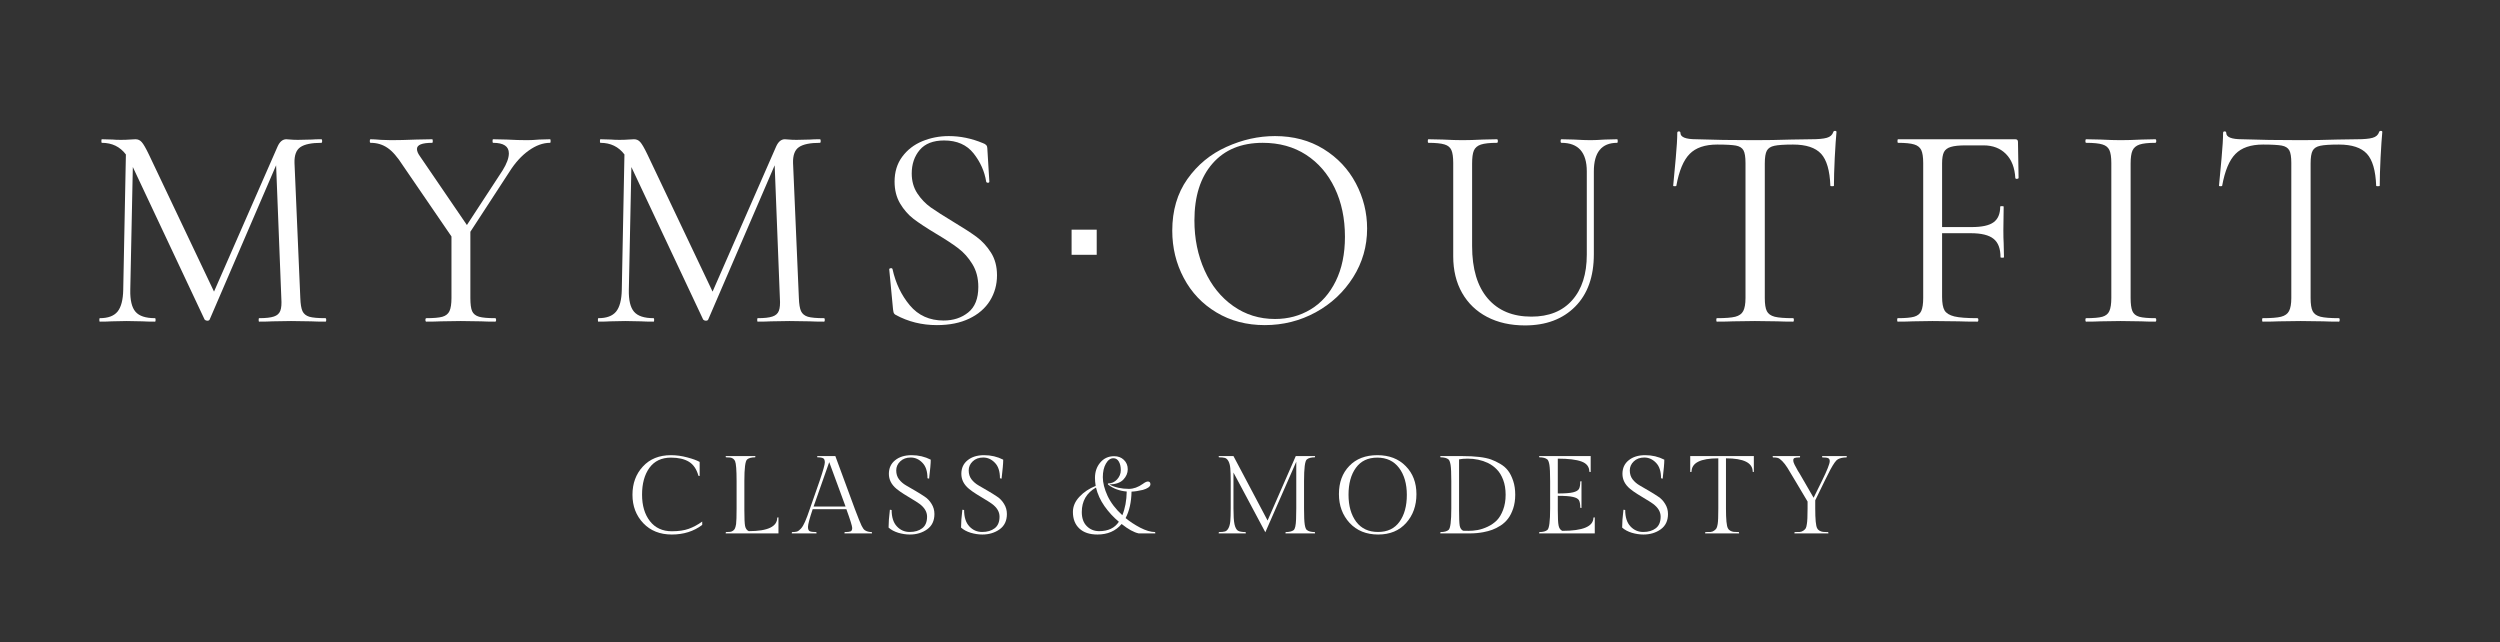 <svg xmlns="http://www.w3.org/2000/svg" xmlns:xlink="http://www.w3.org/1999/xlink" width="510" zoomAndPan="magnify" viewBox="0 0 382.5 98.25" height="131" preserveAspectRatio="xMidYMid meet" version="1.0"><rect x="0" y="0" width="382.5" height="98.25" fill="#333333" stroke="none"/><defs><g></g><clipPath id="5c536471b8"><path d="M 163.953 35.137 L 167.797 35.137 L 167.797 38.984 L 163.953 38.984 Z M 163.953 35.137" clip-rule="nonzero"></path></clipPath></defs><g clip-path="url(#5c536471b8)"><path fill="#ffffff" d="M 163.953 35.137 L 167.797 35.137 L 167.797 38.984 L 163.953 38.984 Z M 163.953 35.137" fill-opacity="1" fill-rule="nonzero"></path></g><g fill="#ffffff" fill-opacity="1"><g transform="translate(13.542, 49.211)"><g><path d="M 36.25 -0.531 C 36.332 -0.531 36.375 -0.441 36.375 -0.266 C 36.375 -0.086 36.332 0 36.25 0 C 35.32 0 34.594 -0.016 34.062 -0.047 L 30.984 -0.094 L 28.125 -0.047 C 27.645 -0.016 26.973 0 26.109 0 C 26.055 0 26.031 -0.086 26.031 -0.266 C 26.031 -0.441 26.055 -0.531 26.109 -0.531 C 27.117 -0.531 27.867 -0.613 28.359 -0.781 C 28.859 -0.945 29.188 -1.238 29.344 -1.656 C 29.508 -2.07 29.562 -2.723 29.5 -3.609 L 28.703 -23.922 L 18.531 -0.312 C 18.469 -0.195 18.348 -0.141 18.172 -0.141 C 18.023 -0.141 17.891 -0.195 17.766 -0.312 L 6.781 -23.656 L 6.391 -4.859 C 6.359 -3.285 6.625 -2.172 7.188 -1.516 C 7.75 -0.859 8.742 -0.531 10.172 -0.531 C 10.234 -0.531 10.266 -0.441 10.266 -0.266 C 10.266 -0.086 10.234 0 10.172 0 C 9.336 0 8.703 -0.016 8.266 -0.047 L 5.844 -0.094 L 3.531 -0.047 C 3.113 -0.016 2.516 0 1.734 0 C 1.68 0 1.656 -0.086 1.656 -0.266 C 1.656 -0.441 1.68 -0.531 1.734 -0.531 C 2.984 -0.531 3.883 -0.863 4.438 -1.531 C 4.988 -2.207 5.281 -3.316 5.312 -4.859 L 5.719 -25.578 C 4.82 -26.766 3.598 -27.359 2.047 -27.359 C 1.992 -27.359 1.969 -27.445 1.969 -27.625 C 1.969 -27.812 1.992 -27.906 2.047 -27.906 L 3.703 -27.859 C 4.004 -27.828 4.422 -27.812 4.953 -27.812 C 5.492 -27.812 5.945 -27.828 6.312 -27.859 C 6.688 -27.891 6.977 -27.906 7.188 -27.906 C 7.57 -27.906 7.891 -27.758 8.141 -27.469 C 8.398 -27.188 8.766 -26.555 9.234 -25.578 L 19.203 -4.594 L 28.922 -26.781 C 29.254 -27.531 29.703 -27.906 30.266 -27.906 C 30.41 -27.906 30.625 -27.891 30.906 -27.859 C 31.195 -27.828 31.578 -27.812 32.047 -27.812 L 34.156 -27.859 C 34.477 -27.891 34.969 -27.906 35.625 -27.906 C 35.707 -27.906 35.75 -27.812 35.75 -27.625 C 35.75 -27.445 35.707 -27.359 35.625 -27.359 C 34.133 -27.359 33.066 -27.141 32.422 -26.703 C 31.785 -26.273 31.484 -25.469 31.516 -24.281 L 32.406 -3.609 C 32.438 -2.691 32.547 -2.023 32.734 -1.609 C 32.93 -1.191 33.281 -0.906 33.781 -0.75 C 34.289 -0.602 35.113 -0.531 36.25 -0.531 Z M 36.25 -0.531"></path></g></g></g><g fill="#ffffff" fill-opacity="1"><g transform="translate(56.747, 49.211)"><g><path d="M 27.406 -27.906 C 27.469 -27.906 27.5 -27.812 27.5 -27.625 C 27.5 -27.445 27.469 -27.359 27.406 -27.359 C 26.332 -27.359 25.242 -26.961 24.141 -26.172 C 23.047 -25.391 22.066 -24.312 21.203 -22.938 L 15.219 -13.75 L 15.219 -3.609 C 15.219 -2.691 15.305 -2.023 15.484 -1.609 C 15.672 -1.191 16.023 -0.906 16.547 -0.75 C 17.066 -0.602 17.891 -0.531 19.016 -0.531 C 19.109 -0.531 19.156 -0.441 19.156 -0.266 C 19.156 -0.086 19.109 0 19.016 0 C 18.098 0 17.383 -0.016 16.875 -0.047 L 13.75 -0.094 L 10.672 -0.047 C 10.129 -0.016 9.398 0 8.484 0 C 8.391 0 8.344 -0.086 8.344 -0.266 C 8.344 -0.441 8.391 -0.531 8.484 -0.531 C 9.609 -0.531 10.43 -0.602 10.953 -0.75 C 11.473 -0.906 11.832 -1.195 12.031 -1.625 C 12.227 -2.062 12.328 -2.723 12.328 -3.609 L 12.328 -13.031 L 4.906 -23.875 C 4.07 -25.188 3.281 -26.094 2.531 -26.594 C 1.789 -27.102 0.93 -27.359 -0.047 -27.359 C -0.129 -27.359 -0.172 -27.445 -0.172 -27.625 C -0.172 -27.812 -0.129 -27.906 -0.047 -27.906 C 0.305 -27.906 0.844 -27.875 1.562 -27.812 L 3.125 -27.766 C 4.133 -27.766 5.414 -27.797 6.969 -27.859 L 9.375 -27.906 C 9.438 -27.906 9.469 -27.812 9.469 -27.625 C 9.469 -27.445 9.438 -27.359 9.375 -27.359 C 7.82 -27.359 7.047 -27.047 7.047 -26.422 C 7.047 -26.098 7.195 -25.727 7.5 -25.312 L 14.688 -14.781 L 20.141 -23.125 C 20.785 -24.164 21.109 -25.039 21.109 -25.75 C 21.109 -26.82 20.305 -27.359 18.703 -27.359 C 18.641 -27.359 18.609 -27.445 18.609 -27.625 C 18.609 -27.812 18.641 -27.906 18.703 -27.906 L 20.797 -27.859 C 21.93 -27.797 22.973 -27.766 23.922 -27.766 C 24.43 -27.766 25.039 -27.797 25.75 -27.859 Z M 27.406 -27.906"></path></g></g></g><g fill="#ffffff" fill-opacity="1"><g transform="translate(89.821, 49.211)"><g><path d="M 36.25 -0.531 C 36.332 -0.531 36.375 -0.441 36.375 -0.266 C 36.375 -0.086 36.332 0 36.25 0 C 35.32 0 34.594 -0.016 34.062 -0.047 L 30.984 -0.094 L 28.125 -0.047 C 27.645 -0.016 26.973 0 26.109 0 C 26.055 0 26.031 -0.086 26.031 -0.266 C 26.031 -0.441 26.055 -0.531 26.109 -0.531 C 27.117 -0.531 27.867 -0.613 28.359 -0.781 C 28.859 -0.945 29.188 -1.238 29.344 -1.656 C 29.508 -2.07 29.562 -2.723 29.5 -3.609 L 28.703 -23.922 L 18.531 -0.312 C 18.469 -0.195 18.348 -0.141 18.172 -0.141 C 18.023 -0.141 17.891 -0.195 17.766 -0.312 L 6.781 -23.656 L 6.391 -4.859 C 6.359 -3.285 6.625 -2.172 7.188 -1.516 C 7.75 -0.859 8.742 -0.531 10.172 -0.531 C 10.234 -0.531 10.266 -0.441 10.266 -0.266 C 10.266 -0.086 10.234 0 10.172 0 C 9.336 0 8.703 -0.016 8.266 -0.047 L 5.844 -0.094 L 3.531 -0.047 C 3.113 -0.016 2.516 0 1.734 0 C 1.68 0 1.656 -0.086 1.656 -0.266 C 1.656 -0.441 1.68 -0.531 1.734 -0.531 C 2.984 -0.531 3.883 -0.863 4.438 -1.531 C 4.988 -2.207 5.281 -3.316 5.312 -4.859 L 5.719 -25.578 C 4.82 -26.766 3.598 -27.359 2.047 -27.359 C 1.992 -27.359 1.969 -27.445 1.969 -27.625 C 1.969 -27.812 1.992 -27.906 2.047 -27.906 L 3.703 -27.859 C 4.004 -27.828 4.422 -27.812 4.953 -27.812 C 5.492 -27.812 5.945 -27.828 6.312 -27.859 C 6.688 -27.891 6.977 -27.906 7.188 -27.906 C 7.57 -27.906 7.891 -27.758 8.141 -27.469 C 8.398 -27.188 8.766 -26.555 9.234 -25.578 L 19.203 -4.594 L 28.922 -26.781 C 29.254 -27.531 29.703 -27.906 30.266 -27.906 C 30.41 -27.906 30.625 -27.891 30.906 -27.859 C 31.195 -27.828 31.578 -27.812 32.047 -27.812 L 34.156 -27.859 C 34.477 -27.891 34.969 -27.906 35.625 -27.906 C 35.707 -27.906 35.75 -27.812 35.75 -27.625 C 35.75 -27.445 35.707 -27.359 35.625 -27.359 C 34.133 -27.359 33.066 -27.141 32.422 -26.703 C 31.785 -26.273 31.484 -25.469 31.516 -24.281 L 32.406 -3.609 C 32.438 -2.691 32.547 -2.023 32.734 -1.609 C 32.93 -1.191 33.281 -0.906 33.781 -0.75 C 34.289 -0.602 35.113 -0.531 36.25 -0.531 Z M 36.25 -0.531"></path></g></g></g><g fill="#ffffff" fill-opacity="1"><g transform="translate(133.026, 49.211)"><g><path d="M 6.469 -22.672 C 6.469 -21.516 6.75 -20.504 7.312 -19.641 C 7.883 -18.773 8.578 -18.051 9.391 -17.469 C 10.211 -16.895 11.336 -16.176 12.766 -15.312 C 14.348 -14.363 15.562 -13.578 16.406 -12.953 C 17.25 -12.328 17.977 -11.531 18.594 -10.562 C 19.207 -9.594 19.516 -8.438 19.516 -7.094 C 19.516 -5.664 19.156 -4.367 18.438 -3.203 C 17.719 -2.047 16.664 -1.133 15.281 -0.469 C 13.906 0.195 12.25 0.531 10.312 0.531 C 8.02 0.531 5.922 0.008 4.016 -1.031 C 3.867 -1.113 3.77 -1.211 3.719 -1.328 C 3.676 -1.453 3.641 -1.633 3.609 -1.875 L 3.031 -7.953 C 3 -8.066 3.066 -8.141 3.234 -8.172 C 3.398 -8.203 3.5 -8.156 3.531 -8.031 C 4 -5.895 4.879 -4.051 6.172 -2.5 C 7.473 -0.945 9.195 -0.172 11.344 -0.172 C 12.832 -0.172 14.086 -0.582 15.109 -1.406 C 16.141 -2.227 16.656 -3.531 16.656 -5.312 C 16.656 -6.656 16.352 -7.816 15.75 -8.797 C 15.156 -9.773 14.438 -10.582 13.594 -11.219 C 12.75 -11.863 11.598 -12.617 10.141 -13.484 C 8.703 -14.348 7.57 -15.094 6.75 -15.719 C 5.938 -16.344 5.25 -17.129 4.688 -18.078 C 4.125 -19.035 3.844 -20.148 3.844 -21.422 C 3.844 -22.91 4.234 -24.18 5.016 -25.234 C 5.805 -26.297 6.832 -27.086 8.094 -27.609 C 9.363 -28.129 10.711 -28.391 12.141 -28.391 C 13.898 -28.391 15.641 -28.031 17.359 -27.312 C 17.805 -27.164 18.031 -26.914 18.031 -26.562 L 18.344 -21.422 C 18.344 -21.305 18.27 -21.25 18.125 -21.25 C 17.977 -21.25 17.891 -21.305 17.859 -21.422 C 17.617 -22.973 16.977 -24.41 15.938 -25.734 C 14.895 -27.055 13.391 -27.719 11.422 -27.719 C 9.754 -27.719 8.508 -27.234 7.688 -26.266 C 6.875 -25.297 6.469 -24.098 6.469 -22.672 Z M 6.469 -22.672"></path></g></g></g><g fill="#ffffff" fill-opacity="1"><g transform="translate(160.832, 49.211)"><g></g></g></g><g fill="#ffffff" fill-opacity="1"><g transform="translate(177.168, 49.211)"><g><path d="M 16.344 0.531 C 13.57 0.531 11.109 -0.113 8.953 -1.406 C 6.797 -2.695 5.129 -4.453 3.953 -6.672 C 2.773 -8.891 2.188 -11.305 2.188 -13.922 C 2.188 -16.992 2.957 -19.625 4.5 -21.812 C 6.051 -24 8.039 -25.641 10.469 -26.734 C 12.895 -27.836 15.375 -28.391 17.906 -28.391 C 20.727 -28.391 23.207 -27.727 25.344 -26.406 C 27.488 -25.082 29.133 -23.332 30.281 -21.156 C 31.426 -18.988 32 -16.68 32 -14.234 C 32 -11.523 31.285 -9.039 29.859 -6.781 C 28.43 -4.52 26.52 -2.734 24.125 -1.422 C 21.727 -0.117 19.133 0.531 16.344 0.531 Z M 17.906 -0.406 C 19.926 -0.406 21.742 -0.895 23.359 -1.875 C 24.984 -2.852 26.266 -4.297 27.203 -6.203 C 28.141 -8.109 28.609 -10.367 28.609 -12.984 C 28.609 -15.785 28.086 -18.27 27.047 -20.438 C 26.004 -22.613 24.539 -24.312 22.656 -25.531 C 20.77 -26.75 18.562 -27.359 16.031 -27.359 C 12.75 -27.359 10.188 -26.301 8.344 -24.188 C 6.5 -22.082 5.578 -19.18 5.578 -15.484 C 5.578 -12.691 6.098 -10.141 7.141 -7.828 C 8.18 -5.523 9.641 -3.711 11.516 -2.391 C 13.391 -1.066 15.52 -0.406 17.906 -0.406 Z M 17.906 -0.406"></path></g></g></g><g fill="#ffffff" fill-opacity="1"><g transform="translate(217.249, 49.211)"><g><path d="M 25.531 -22.984 C 25.531 -25.898 24.238 -27.359 21.656 -27.359 C 21.562 -27.359 21.516 -27.445 21.516 -27.625 C 21.516 -27.812 21.562 -27.906 21.656 -27.906 L 23.562 -27.859 C 24.633 -27.797 25.484 -27.766 26.109 -27.766 C 26.617 -27.766 27.348 -27.797 28.297 -27.859 L 30.172 -27.906 C 30.234 -27.906 30.266 -27.812 30.266 -27.625 C 30.266 -27.445 30.234 -27.359 30.172 -27.359 C 27.797 -27.359 26.609 -25.898 26.609 -22.984 L 26.609 -10.312 C 26.609 -6.883 25.656 -4.211 23.75 -2.297 C 21.844 -0.379 19.285 0.578 16.078 0.578 C 13.867 0.578 11.938 0.145 10.281 -0.719 C 8.633 -1.582 7.359 -2.805 6.453 -4.391 C 5.547 -5.984 5.094 -7.852 5.094 -10 L 5.094 -24.281 C 5.094 -25.176 5 -25.832 4.812 -26.25 C 4.633 -26.664 4.285 -26.953 3.766 -27.109 C 3.242 -27.273 2.422 -27.359 1.297 -27.359 C 1.234 -27.359 1.203 -27.445 1.203 -27.625 C 1.203 -27.812 1.234 -27.906 1.297 -27.906 L 3.484 -27.859 C 4.734 -27.797 5.742 -27.766 6.516 -27.766 C 7.348 -27.766 8.391 -27.797 9.641 -27.859 L 11.781 -27.906 C 11.875 -27.906 11.922 -27.812 11.922 -27.625 C 11.922 -27.445 11.875 -27.359 11.781 -27.359 C 10.688 -27.359 9.867 -27.27 9.328 -27.094 C 8.797 -26.914 8.438 -26.609 8.25 -26.172 C 8.07 -25.742 7.984 -25.082 7.984 -24.188 L 7.984 -11.562 C 7.984 -8.082 8.781 -5.41 10.375 -3.547 C 11.969 -1.691 14.191 -0.766 17.047 -0.766 C 19.734 -0.766 21.816 -1.602 23.297 -3.281 C 24.785 -4.957 25.531 -7.285 25.531 -10.266 Z M 25.531 -22.984"></path></g></g></g><g fill="#ffffff" fill-opacity="1"><g transform="translate(254.295, 49.211)"><g><path d="M 8.438 -27.094 C 6.562 -27.094 5.156 -26.613 4.219 -25.656 C 3.281 -24.707 2.602 -23.086 2.188 -20.797 C 2.188 -20.742 2.102 -20.719 1.938 -20.719 C 1.781 -20.719 1.703 -20.742 1.703 -20.797 C 1.816 -21.867 1.945 -23.27 2.094 -25 C 2.25 -26.727 2.328 -28.02 2.328 -28.875 C 2.328 -29.031 2.406 -29.109 2.562 -29.109 C 2.727 -29.109 2.812 -29.031 2.812 -28.875 C 2.812 -28.227 3.613 -27.906 5.219 -27.906 C 7.75 -27.812 10.742 -27.766 14.203 -27.766 C 15.953 -27.766 17.812 -27.797 19.781 -27.859 L 22.812 -27.906 C 23.883 -27.906 24.68 -27.977 25.203 -28.125 C 25.723 -28.27 26.055 -28.566 26.203 -29.016 C 26.234 -29.129 26.32 -29.188 26.469 -29.188 C 26.613 -29.188 26.688 -29.129 26.688 -29.016 C 26.602 -28.148 26.516 -26.836 26.422 -25.078 C 26.336 -23.328 26.297 -21.898 26.297 -20.797 C 26.297 -20.742 26.203 -20.719 26.016 -20.719 C 25.836 -20.719 25.75 -20.742 25.75 -20.797 C 25.664 -23.117 25.191 -24.75 24.328 -25.688 C 23.461 -26.625 22.035 -27.094 20.047 -27.094 C 18.703 -27.094 17.75 -27.031 17.188 -26.906 C 16.625 -26.789 16.238 -26.539 16.031 -26.156 C 15.82 -25.77 15.719 -25.113 15.719 -24.188 L 15.719 -3.609 C 15.719 -2.691 15.82 -2.023 16.031 -1.609 C 16.238 -1.191 16.641 -0.906 17.234 -0.75 C 17.828 -0.602 18.766 -0.531 20.047 -0.531 C 20.129 -0.531 20.172 -0.441 20.172 -0.266 C 20.172 -0.086 20.129 0 20.047 0 C 19.066 0 18.273 -0.016 17.672 -0.047 L 14.203 -0.094 L 10.844 -0.047 C 10.25 -0.016 9.43 0 8.391 0 C 8.328 0 8.297 -0.086 8.297 -0.266 C 8.297 -0.441 8.328 -0.531 8.391 -0.531 C 9.672 -0.531 10.609 -0.602 11.203 -0.75 C 11.797 -0.906 12.203 -1.195 12.422 -1.625 C 12.648 -2.062 12.766 -2.723 12.766 -3.609 L 12.766 -24.281 C 12.766 -25.207 12.66 -25.852 12.453 -26.219 C 12.242 -26.594 11.859 -26.832 11.297 -26.938 C 10.734 -27.039 9.781 -27.094 8.438 -27.094 Z M 8.438 -27.094"></path></g></g></g><g fill="#ffffff" fill-opacity="1"><g transform="translate(288.484, 49.211)"><g><path d="M 20.359 -22 C 20.359 -21.914 20.281 -21.863 20.125 -21.844 C 19.977 -21.832 19.891 -21.875 19.859 -21.969 C 19.773 -23.539 19.301 -24.766 18.438 -25.641 C 17.57 -26.523 16.426 -26.969 15 -26.969 L 12.281 -26.969 C 11.27 -26.969 10.508 -26.891 10 -26.734 C 9.488 -26.586 9.133 -26.32 8.938 -25.938 C 8.75 -25.551 8.656 -24.984 8.656 -24.234 L 8.656 -14.469 L 13.172 -14.469 C 14.742 -14.469 15.863 -14.711 16.531 -15.203 C 17.207 -15.691 17.547 -16.488 17.547 -17.594 C 17.547 -17.645 17.633 -17.672 17.812 -17.672 C 17.988 -17.672 18.078 -17.645 18.078 -17.594 L 18.031 -13.969 C 18.031 -13.102 18.047 -12.453 18.078 -12.016 L 18.125 -9.859 C 18.125 -9.805 18.035 -9.781 17.859 -9.781 C 17.68 -9.781 17.594 -9.805 17.594 -9.859 C 17.594 -11.172 17.238 -12.109 16.531 -12.672 C 15.832 -13.242 14.664 -13.531 13.031 -13.531 L 8.656 -13.531 L 8.656 -3.797 C 8.656 -2.836 8.781 -2.145 9.031 -1.719 C 9.289 -1.289 9.789 -0.984 10.531 -0.797 C 11.281 -0.617 12.457 -0.531 14.062 -0.531 C 14.156 -0.531 14.203 -0.441 14.203 -0.266 C 14.203 -0.086 14.156 0 14.062 0 C 12.844 0 11.891 -0.016 11.203 -0.047 L 7.188 -0.094 L 4.156 -0.047 C 3.613 -0.016 2.852 0 1.875 0 C 1.812 0 1.781 -0.086 1.781 -0.266 C 1.781 -0.441 1.812 -0.531 1.875 -0.531 C 3.008 -0.531 3.844 -0.602 4.375 -0.75 C 4.906 -0.906 5.27 -1.195 5.469 -1.625 C 5.664 -2.062 5.766 -2.723 5.766 -3.609 L 5.766 -24.281 C 5.766 -25.176 5.664 -25.832 5.469 -26.25 C 5.27 -26.664 4.91 -26.953 4.391 -27.109 C 3.867 -27.273 3.047 -27.359 1.922 -27.359 C 1.859 -27.359 1.828 -27.445 1.828 -27.625 C 1.828 -27.812 1.859 -27.906 1.922 -27.906 L 19.859 -27.906 C 20.129 -27.906 20.266 -27.77 20.266 -27.5 Z M 20.359 -22"></path></g></g></g><g fill="#ffffff" fill-opacity="1"><g transform="translate(317.094, 49.211)"><g><path d="M 8.891 -3.609 C 8.891 -2.723 8.977 -2.062 9.156 -1.625 C 9.332 -1.195 9.68 -0.906 10.203 -0.75 C 10.723 -0.602 11.547 -0.531 12.672 -0.531 C 12.766 -0.531 12.812 -0.441 12.812 -0.266 C 12.812 -0.086 12.766 0 12.672 0 C 11.785 0 11.07 -0.016 10.531 -0.047 L 7.359 -0.094 L 4.281 -0.047 C 3.75 -0.016 3.02 0 2.094 0 C 2.008 0 1.969 -0.086 1.969 -0.266 C 1.969 -0.441 2.008 -0.531 2.094 -0.531 C 3.227 -0.531 4.055 -0.602 4.578 -0.75 C 5.098 -0.906 5.453 -1.195 5.641 -1.625 C 5.836 -2.062 5.938 -2.723 5.938 -3.609 L 5.938 -24.281 C 5.938 -25.176 5.836 -25.832 5.641 -26.25 C 5.453 -26.664 5.098 -26.953 4.578 -27.109 C 4.055 -27.273 3.227 -27.359 2.094 -27.359 C 2.008 -27.359 1.969 -27.445 1.969 -27.625 C 1.969 -27.812 2.008 -27.906 2.094 -27.906 L 4.281 -27.859 C 5.531 -27.797 6.555 -27.766 7.359 -27.766 C 8.254 -27.766 9.328 -27.797 10.578 -27.859 L 12.672 -27.906 C 12.766 -27.906 12.812 -27.812 12.812 -27.625 C 12.812 -27.445 12.766 -27.359 12.672 -27.359 C 11.578 -27.359 10.77 -27.27 10.25 -27.094 C 9.727 -26.914 9.367 -26.609 9.172 -26.172 C 8.984 -25.742 8.891 -25.082 8.891 -24.188 Z M 8.891 -3.609"></path></g></g></g><g fill="#ffffff" fill-opacity="1"><g transform="translate(337.804, 49.211)"><g><path d="M 8.438 -27.094 C 6.562 -27.094 5.156 -26.613 4.219 -25.656 C 3.281 -24.707 2.602 -23.086 2.188 -20.797 C 2.188 -20.742 2.102 -20.719 1.938 -20.719 C 1.781 -20.719 1.703 -20.742 1.703 -20.797 C 1.816 -21.867 1.945 -23.27 2.094 -25 C 2.25 -26.727 2.328 -28.02 2.328 -28.875 C 2.328 -29.031 2.406 -29.109 2.562 -29.109 C 2.727 -29.109 2.812 -29.031 2.812 -28.875 C 2.812 -28.227 3.613 -27.906 5.219 -27.906 C 7.75 -27.812 10.742 -27.766 14.203 -27.766 C 15.953 -27.766 17.812 -27.797 19.781 -27.859 L 22.812 -27.906 C 23.883 -27.906 24.68 -27.977 25.203 -28.125 C 25.723 -28.27 26.055 -28.566 26.203 -29.016 C 26.234 -29.129 26.32 -29.188 26.469 -29.188 C 26.613 -29.188 26.688 -29.129 26.688 -29.016 C 26.602 -28.148 26.516 -26.836 26.422 -25.078 C 26.336 -23.328 26.297 -21.898 26.297 -20.797 C 26.297 -20.742 26.203 -20.719 26.016 -20.719 C 25.836 -20.719 25.75 -20.742 25.75 -20.797 C 25.664 -23.117 25.191 -24.75 24.328 -25.688 C 23.461 -26.625 22.035 -27.094 20.047 -27.094 C 18.703 -27.094 17.75 -27.031 17.188 -26.906 C 16.625 -26.789 16.238 -26.539 16.031 -26.156 C 15.82 -25.77 15.719 -25.113 15.719 -24.188 L 15.719 -3.609 C 15.719 -2.691 15.82 -2.023 16.031 -1.609 C 16.238 -1.191 16.641 -0.906 17.234 -0.75 C 17.828 -0.602 18.766 -0.531 20.047 -0.531 C 20.129 -0.531 20.172 -0.441 20.172 -0.266 C 20.172 -0.086 20.129 0 20.047 0 C 19.066 0 18.273 -0.016 17.672 -0.047 L 14.203 -0.094 L 10.844 -0.047 C 10.25 -0.016 9.43 0 8.391 0 C 8.328 0 8.297 -0.086 8.297 -0.266 C 8.297 -0.441 8.328 -0.531 8.391 -0.531 C 9.672 -0.531 10.609 -0.602 11.203 -0.75 C 11.797 -0.906 12.203 -1.195 12.422 -1.625 C 12.648 -2.062 12.766 -2.723 12.766 -3.609 L 12.766 -24.281 C 12.766 -25.207 12.66 -25.852 12.453 -26.219 C 12.242 -26.594 11.859 -26.832 11.297 -26.938 C 10.734 -27.039 9.781 -27.094 8.438 -27.094 Z M 8.438 -27.094"></path></g></g></g><g fill="#ffffff" fill-opacity="1"><g transform="translate(372.006, 49.211)"><g></g></g></g><g fill="#ffffff" fill-opacity="1"><g transform="translate(95.923, 81.61)"><g><path d="M 11.516 -1.297 C 10.223 -0.316 8.672 0.172 6.859 0.172 C 5.055 0.172 3.602 -0.406 2.5 -1.562 C 1.395 -2.727 0.844 -4.176 0.844 -5.906 C 0.844 -7.645 1.375 -9.086 2.438 -10.234 C 3.5 -11.391 4.93 -11.969 6.734 -11.969 C 7.566 -11.969 8.398 -11.852 9.234 -11.625 C 10.066 -11.406 10.695 -11.176 11.125 -10.938 L 11.125 -8.781 L 10.938 -8.812 C 10.656 -9.832 10.164 -10.551 9.469 -10.969 C 8.781 -11.383 7.867 -11.594 6.734 -11.594 C 5.297 -11.594 4.195 -11.07 3.438 -10.031 C 2.688 -8.988 2.312 -7.625 2.312 -5.938 C 2.312 -4.258 2.711 -2.906 3.516 -1.875 C 4.316 -0.844 5.438 -0.328 6.875 -0.328 C 7.906 -0.328 8.766 -0.453 9.453 -0.703 C 10.148 -0.953 10.836 -1.32 11.516 -1.812 Z M 11.516 -1.297"></path></g></g></g><g fill="#ffffff" fill-opacity="1"><g transform="translate(110.168, 81.61)"><g><path d="M 8.938 0 L 0.859 0 L 0.891 -0.203 C 1.16 -0.203 1.379 -0.211 1.547 -0.234 C 1.711 -0.254 1.863 -0.316 2 -0.422 C 2.133 -0.523 2.227 -0.641 2.281 -0.766 C 2.344 -0.898 2.398 -1.117 2.453 -1.422 C 2.504 -1.816 2.531 -2.613 2.531 -3.812 L 2.531 -8 C 2.531 -9.676 2.453 -10.695 2.297 -11.062 C 2.148 -11.375 1.898 -11.555 1.547 -11.609 C 1.379 -11.629 1.16 -11.641 0.891 -11.641 L 0.859 -11.828 L 5.406 -11.828 L 5.375 -11.641 C 4.812 -11.641 4.398 -11.531 4.141 -11.312 C 3.859 -11.082 3.719 -9.977 3.719 -8 L 3.719 -3.562 C 3.719 -2.344 3.754 -1.535 3.828 -1.141 C 3.91 -0.742 4.098 -0.477 4.391 -0.344 C 7.297 -0.344 8.75 -1.035 8.75 -2.422 L 8.938 -2.453 Z M 8.938 0"></path></g></g></g><g fill="#ffffff" fill-opacity="1"><g transform="translate(121.746, 81.61)"><g><path d="M 7.484 -0.203 C 7.91 -0.203 8.207 -0.234 8.375 -0.297 C 8.551 -0.367 8.641 -0.547 8.641 -0.828 C 8.641 -1.109 8.344 -2.066 7.75 -3.703 L 2.594 -3.703 C 2.113 -2.266 1.875 -1.363 1.875 -1 C 1.875 -0.633 1.969 -0.41 2.156 -0.328 C 2.344 -0.242 2.676 -0.203 3.156 -0.203 L 3.188 0 L -0.609 0 L -0.578 -0.203 C -0.242 -0.203 0.008 -0.227 0.188 -0.281 C 0.375 -0.344 0.578 -0.492 0.797 -0.734 C 1.016 -0.973 1.223 -1.32 1.422 -1.781 C 1.629 -2.25 1.875 -2.898 2.156 -3.734 L 3.672 -8.078 C 4.191 -9.609 4.453 -10.535 4.453 -10.859 C 4.453 -11.18 4.375 -11.391 4.219 -11.484 C 4.062 -11.586 3.758 -11.641 3.312 -11.641 L 3.281 -11.828 L 6.062 -11.828 L 9.047 -3.734 C 9.555 -2.391 9.898 -1.535 10.078 -1.172 C 10.254 -0.816 10.422 -0.586 10.578 -0.484 C 10.859 -0.297 11.211 -0.203 11.641 -0.203 L 11.672 0 L 7.453 0 Z M 5.125 -10.906 L 2.734 -4.109 L 7.625 -4.109 Z M 5.125 -10.906"></path></g></g></g><g fill="#ffffff" fill-opacity="1"><g transform="translate(135.029, 81.61)"><g><path d="M 1.391 -3.578 C 1.391 -2.484 1.656 -1.648 2.188 -1.078 C 2.719 -0.504 3.375 -0.219 4.156 -0.219 C 4.938 -0.219 5.57 -0.406 6.062 -0.781 C 6.562 -1.156 6.812 -1.75 6.812 -2.562 C 6.812 -3.301 6.422 -3.957 5.641 -4.531 C 5.305 -4.77 4.93 -5.008 4.516 -5.25 C 4.098 -5.5 3.68 -5.754 3.266 -6.016 C 2.848 -6.273 2.469 -6.547 2.125 -6.828 C 1.352 -7.473 0.969 -8.234 0.969 -9.109 C 0.969 -9.984 1.285 -10.676 1.922 -11.188 C 2.555 -11.707 3.398 -11.969 4.453 -11.969 C 5.504 -11.969 6.477 -11.738 7.375 -11.281 C 7.375 -10.719 7.289 -9.75 7.125 -8.375 L 6.875 -8.438 C 6.875 -9.5 6.613 -10.289 6.094 -10.812 C 5.582 -11.344 4.988 -11.609 4.312 -11.609 C 3.645 -11.609 3.109 -11.41 2.703 -11.016 C 2.297 -10.629 2.094 -10.172 2.094 -9.641 C 2.094 -9.109 2.234 -8.656 2.516 -8.281 C 2.805 -7.906 3.164 -7.594 3.594 -7.344 C 4.031 -7.094 4.504 -6.816 5.016 -6.516 C 5.523 -6.223 5.992 -5.93 6.422 -5.641 C 6.859 -5.359 7.219 -4.984 7.5 -4.516 C 7.789 -4.055 7.938 -3.539 7.938 -2.969 C 7.938 -1.938 7.566 -1.156 6.828 -0.625 C 6.086 -0.094 5.203 0.172 4.172 0.172 C 3.598 0.172 3.008 0.082 2.406 -0.094 C 1.801 -0.281 1.305 -0.547 0.922 -0.891 C 0.922 -1.609 0.988 -2.52 1.125 -3.625 Z M 1.391 -3.578"></path></g></g></g><g fill="#ffffff" fill-opacity="1"><g transform="translate(146.117, 81.61)"><g><path d="M 1.391 -3.578 C 1.391 -2.484 1.656 -1.648 2.188 -1.078 C 2.719 -0.504 3.375 -0.219 4.156 -0.219 C 4.938 -0.219 5.57 -0.406 6.062 -0.781 C 6.562 -1.156 6.812 -1.75 6.812 -2.562 C 6.812 -3.301 6.422 -3.957 5.641 -4.531 C 5.305 -4.77 4.93 -5.008 4.516 -5.25 C 4.098 -5.5 3.68 -5.754 3.266 -6.016 C 2.848 -6.273 2.469 -6.547 2.125 -6.828 C 1.352 -7.473 0.969 -8.234 0.969 -9.109 C 0.969 -9.984 1.285 -10.676 1.922 -11.188 C 2.555 -11.707 3.398 -11.969 4.453 -11.969 C 5.504 -11.969 6.477 -11.738 7.375 -11.281 C 7.375 -10.719 7.289 -9.75 7.125 -8.375 L 6.875 -8.438 C 6.875 -9.5 6.613 -10.289 6.094 -10.812 C 5.582 -11.344 4.988 -11.609 4.312 -11.609 C 3.645 -11.609 3.109 -11.41 2.703 -11.016 C 2.297 -10.629 2.094 -10.172 2.094 -9.641 C 2.094 -9.109 2.234 -8.656 2.516 -8.281 C 2.805 -7.906 3.164 -7.594 3.594 -7.344 C 4.031 -7.094 4.504 -6.816 5.016 -6.516 C 5.523 -6.223 5.992 -5.93 6.422 -5.641 C 6.859 -5.359 7.219 -4.984 7.5 -4.516 C 7.789 -4.055 7.938 -3.539 7.938 -2.969 C 7.938 -1.938 7.566 -1.156 6.828 -0.625 C 6.086 -0.094 5.203 0.172 4.172 0.172 C 3.598 0.172 3.008 0.082 2.406 -0.094 C 1.801 -0.281 1.305 -0.547 0.922 -0.891 C 0.922 -1.609 0.988 -2.52 1.125 -3.625 Z M 1.391 -3.578"></path></g></g></g><g fill="#ffffff" fill-opacity="1"><g transform="translate(157.206, 81.61)"><g></g></g></g><g fill="#ffffff" fill-opacity="1"><g transform="translate(163.655, 81.61)"><g><path d="M 4.25 0.172 C 3.062 0.172 2.141 -0.133 1.484 -0.75 C 0.828 -1.363 0.5 -2.207 0.5 -3.281 C 0.5 -4.125 0.832 -4.898 1.5 -5.609 C 2.176 -6.328 3.004 -6.879 3.984 -7.266 C 3.91 -7.711 3.875 -8.117 3.875 -8.484 C 3.875 -9.422 4.145 -10.207 4.688 -10.844 C 5.227 -11.488 5.938 -11.812 6.812 -11.812 C 7.414 -11.812 7.91 -11.625 8.297 -11.25 C 8.691 -10.875 8.891 -10.395 8.891 -9.812 C 8.891 -9.227 8.664 -8.703 8.219 -8.234 C 7.781 -7.766 7.066 -7.516 6.078 -7.484 C 6.93 -7.035 7.926 -6.812 9.062 -6.812 C 9.77 -6.812 10.484 -7.066 11.203 -7.578 C 11.523 -7.816 11.781 -7.938 11.969 -7.938 C 12.227 -7.938 12.359 -7.797 12.359 -7.516 C 12.359 -7.336 12.25 -7.172 12.031 -7.016 C 11.812 -6.867 11.535 -6.75 11.203 -6.656 C 10.547 -6.5 9.969 -6.41 9.469 -6.391 C 9.438 -4.773 9.133 -3.426 8.562 -2.344 C 9.207 -1.812 9.953 -1.32 10.797 -0.875 C 11.648 -0.438 12.41 -0.211 13.078 -0.203 L 13.109 0 L 10.562 0 C 9.832 -0.156 8.961 -0.633 7.953 -1.438 C 7.047 -0.363 5.812 0.172 4.25 0.172 Z M 4.516 -0.344 C 5.891 -0.344 6.895 -0.82 7.531 -1.781 C 6.695 -2.477 5.961 -3.273 5.328 -4.172 C 4.703 -5.066 4.27 -6.016 4.031 -7.016 C 2.582 -6.191 1.859 -4.941 1.859 -3.266 C 1.859 -2.336 2.113 -1.617 2.625 -1.109 C 3.133 -0.598 3.766 -0.344 4.516 -0.344 Z M 6.703 -11.5 C 6.242 -11.5 5.859 -11.223 5.547 -10.672 C 5.234 -10.129 5.078 -9.438 5.078 -8.594 C 5.078 -7.75 5.316 -6.801 5.797 -5.75 C 6.285 -4.707 7.039 -3.719 8.062 -2.781 C 8.488 -3.82 8.711 -5.031 8.734 -6.406 C 7.617 -6.5 6.66 -6.859 5.859 -7.484 L 5.859 -7.641 C 6.41 -7.641 6.875 -7.844 7.25 -8.25 C 7.633 -8.664 7.828 -9.141 7.828 -9.672 C 7.828 -10.211 7.727 -10.648 7.531 -10.984 C 7.332 -11.328 7.055 -11.5 6.703 -11.5 Z M 6.703 -11.5"></path></g></g></g><g fill="#ffffff" fill-opacity="1"><g transform="translate(179.148, 81.61)"><g></g></g></g><g fill="#ffffff" fill-opacity="1"><g transform="translate(185.596, 81.61)"><g><path d="M 13.922 -8 L 13.922 -3.812 C 13.922 -2.613 13.957 -1.789 14.031 -1.344 C 14.102 -0.906 14.207 -0.633 14.344 -0.531 C 14.602 -0.312 15.016 -0.203 15.578 -0.203 L 15.609 0 L 11.078 0 L 11.109 -0.203 C 11.66 -0.203 12.066 -0.301 12.328 -0.5 C 12.547 -0.676 12.672 -1.227 12.703 -2.156 C 12.723 -2.531 12.734 -3.082 12.734 -3.812 L 12.734 -10.969 L 8 -0.172 L 3.125 -9.312 L 3.125 -3.844 C 3.125 -2.719 3.176 -1.906 3.281 -1.406 C 3.395 -0.906 3.566 -0.578 3.797 -0.422 C 4.035 -0.273 4.43 -0.203 4.984 -0.203 L 5.016 0 L 0.859 0 L 0.891 -0.203 C 1.305 -0.203 1.617 -0.234 1.828 -0.297 C 2.035 -0.359 2.211 -0.523 2.359 -0.797 C 2.504 -1.066 2.598 -1.426 2.641 -1.875 C 2.68 -2.32 2.703 -2.977 2.703 -3.844 L 2.703 -7.984 C 2.703 -8.859 2.68 -9.52 2.641 -9.969 C 2.598 -10.414 2.504 -10.773 2.359 -11.047 C 2.211 -11.316 2.035 -11.484 1.828 -11.547 C 1.617 -11.609 1.305 -11.641 0.891 -11.641 L 0.859 -11.828 L 3.125 -11.828 L 8.344 -1.969 L 12.656 -11.828 L 15.609 -11.828 L 15.578 -11.641 C 15.016 -11.641 14.602 -11.531 14.344 -11.312 C 14.062 -11.082 13.922 -9.977 13.922 -8 Z M 13.922 -8"></path></g></g></g><g fill="#ffffff" fill-opacity="1"><g transform="translate(204.262, 81.61)"><g><path d="M 6.469 -11.969 C 8.281 -11.969 9.727 -11.41 10.812 -10.297 C 11.906 -9.191 12.453 -7.758 12.453 -6 C 12.453 -4.238 11.926 -2.77 10.875 -1.594 C 9.82 -0.414 8.395 0.172 6.594 0.172 C 4.789 0.172 3.336 -0.414 2.234 -1.594 C 1.141 -2.781 0.594 -4.254 0.594 -6.016 C 0.594 -7.785 1.117 -9.219 2.172 -10.312 C 3.223 -11.414 4.656 -11.969 6.469 -11.969 Z M 6.578 -0.219 C 8.016 -0.219 9.109 -0.738 9.859 -1.781 C 10.609 -2.82 10.984 -4.191 10.984 -5.891 C 10.984 -7.586 10.586 -8.961 9.797 -10.016 C 9.004 -11.066 7.891 -11.594 6.453 -11.594 C 5.023 -11.594 3.938 -11.07 3.188 -10.031 C 2.438 -9 2.062 -7.629 2.062 -5.922 C 2.062 -4.211 2.453 -2.832 3.234 -1.781 C 4.023 -0.738 5.141 -0.219 6.578 -0.219 Z M 6.578 -0.219"></path></g></g></g><g fill="#ffffff" fill-opacity="1"><g transform="translate(219.518, 81.61)"><g><path d="M 4.25 -11.828 C 6.188 -11.828 7.641 -11.656 8.609 -11.312 C 9.047 -11.156 9.516 -10.93 10.016 -10.641 C 10.516 -10.348 10.914 -10 11.219 -9.594 C 11.531 -9.188 11.789 -8.664 12 -8.031 C 12.207 -7.406 12.312 -6.703 12.312 -5.922 C 12.312 -5.141 12.207 -4.438 12 -3.812 C 11.789 -3.188 11.531 -2.672 11.219 -2.266 C 10.914 -1.859 10.535 -1.504 10.078 -1.203 C 9.617 -0.91 9.188 -0.691 8.781 -0.547 C 8.375 -0.398 7.926 -0.281 7.438 -0.188 C 6.77 -0.062 6.086 0 5.391 0 L 0.844 0 L 0.875 -0.203 C 1.438 -0.203 1.848 -0.312 2.109 -0.531 C 2.391 -0.758 2.531 -1.852 2.531 -3.812 L 2.531 -8 C 2.531 -9.207 2.492 -10.031 2.422 -10.469 C 2.348 -10.914 2.242 -11.195 2.109 -11.312 C 1.848 -11.531 1.438 -11.641 0.875 -11.641 L 0.844 -11.828 Z M 4.344 -0.406 C 4.477 -0.395 4.754 -0.391 5.172 -0.391 C 5.598 -0.391 6.062 -0.43 6.562 -0.516 C 7.062 -0.609 7.578 -0.781 8.109 -1.031 C 8.648 -1.289 9.113 -1.613 9.5 -2 C 9.883 -2.395 10.203 -2.926 10.453 -3.594 C 10.711 -4.27 10.844 -5.039 10.844 -5.906 C 10.844 -6.77 10.719 -7.531 10.469 -8.188 C 10.219 -8.852 9.895 -9.383 9.5 -9.781 C 9.113 -10.188 8.656 -10.52 8.125 -10.781 C 7.188 -11.219 6.156 -11.438 5.031 -11.438 C 4.52 -11.438 4.082 -11.398 3.719 -11.328 L 3.719 -3.609 C 3.719 -2.398 3.75 -1.598 3.812 -1.203 C 3.883 -0.805 4.062 -0.539 4.344 -0.406 Z M 4.344 -0.406"></path></g></g></g><g fill="#ffffff" fill-opacity="1"><g transform="translate(234.64, 81.61)"><g><path d="M 9.359 0 L 0.844 0 L 0.875 -0.203 C 1.438 -0.203 1.848 -0.312 2.109 -0.531 C 2.391 -0.758 2.531 -1.852 2.531 -3.812 L 2.531 -8 C 2.531 -9.207 2.492 -10.031 2.422 -10.469 C 2.348 -10.914 2.242 -11.195 2.109 -11.312 C 1.848 -11.531 1.438 -11.641 0.875 -11.641 L 0.844 -11.828 L 8.734 -11.828 L 8.734 -9.391 L 8.531 -9.422 C 8.531 -10.18 8.129 -10.707 7.328 -11 C 6.535 -11.289 5.328 -11.438 3.703 -11.438 L 3.703 -6.109 C 4.785 -6.109 5.562 -6.164 6.031 -6.281 C 6.5 -6.395 6.801 -6.566 6.938 -6.797 C 7.07 -7.023 7.141 -7.41 7.141 -7.953 L 7.328 -7.984 L 7.328 -3.891 L 7.141 -3.922 C 7.141 -4.473 7.07 -4.859 6.938 -5.078 C 6.801 -5.305 6.5 -5.473 6.031 -5.578 C 5.562 -5.691 4.785 -5.75 3.703 -5.75 L 3.703 -3.562 C 3.703 -2.375 3.742 -1.582 3.828 -1.188 C 3.91 -0.789 4.098 -0.523 4.391 -0.391 C 7.566 -0.391 9.156 -1.066 9.156 -2.422 L 9.359 -2.453 Z M 9.359 0"></path></g></g></g><g fill="#ffffff" fill-opacity="1"><g transform="translate(247.265, 81.61)"><g><path d="M 1.391 -3.578 C 1.391 -2.484 1.656 -1.648 2.188 -1.078 C 2.719 -0.504 3.375 -0.219 4.156 -0.219 C 4.938 -0.219 5.57 -0.406 6.062 -0.781 C 6.562 -1.156 6.812 -1.75 6.812 -2.562 C 6.812 -3.301 6.422 -3.957 5.641 -4.531 C 5.305 -4.77 4.93 -5.008 4.516 -5.25 C 4.098 -5.5 3.68 -5.754 3.266 -6.016 C 2.848 -6.273 2.469 -6.547 2.125 -6.828 C 1.352 -7.473 0.969 -8.234 0.969 -9.109 C 0.969 -9.984 1.285 -10.676 1.922 -11.188 C 2.555 -11.707 3.398 -11.969 4.453 -11.969 C 5.504 -11.969 6.477 -11.738 7.375 -11.281 C 7.375 -10.719 7.289 -9.75 7.125 -8.375 L 6.875 -8.438 C 6.875 -9.5 6.613 -10.289 6.094 -10.812 C 5.582 -11.344 4.988 -11.609 4.312 -11.609 C 3.645 -11.609 3.109 -11.41 2.703 -11.016 C 2.297 -10.629 2.094 -10.172 2.094 -9.641 C 2.094 -9.109 2.234 -8.656 2.516 -8.281 C 2.805 -7.906 3.164 -7.594 3.594 -7.344 C 4.031 -7.094 4.504 -6.816 5.016 -6.516 C 5.523 -6.223 5.992 -5.93 6.422 -5.641 C 6.859 -5.359 7.219 -4.984 7.5 -4.516 C 7.789 -4.055 7.938 -3.539 7.938 -2.969 C 7.938 -1.938 7.566 -1.156 6.828 -0.625 C 6.086 -0.094 5.203 0.172 4.172 0.172 C 3.598 0.172 3.008 0.082 2.406 -0.094 C 1.801 -0.281 1.305 -0.547 0.922 -0.891 C 0.922 -1.609 0.988 -2.52 1.125 -3.625 Z M 1.391 -3.578"></path></g></g></g><g fill="#ffffff" fill-opacity="1"><g transform="translate(258.354, 81.61)"><g><path d="M 0.25 -11.828 L 9.984 -11.828 L 9.984 -9.391 L 9.812 -9.422 C 9.812 -10.797 8.445 -11.484 5.719 -11.484 L 5.719 -3.812 C 5.719 -2.145 5.816 -1.133 6.016 -0.781 C 6.078 -0.645 6.191 -0.523 6.359 -0.422 C 6.535 -0.316 6.719 -0.254 6.906 -0.234 C 7.102 -0.211 7.367 -0.203 7.703 -0.203 L 7.734 0 L 2.531 0 L 2.562 -0.203 C 2.906 -0.203 3.176 -0.207 3.375 -0.219 C 3.57 -0.238 3.75 -0.305 3.906 -0.422 C 4.07 -0.535 4.191 -0.656 4.266 -0.781 C 4.336 -0.906 4.398 -1.125 4.453 -1.438 C 4.516 -1.82 4.547 -2.613 4.547 -3.812 L 4.547 -11.484 C 1.816 -11.484 0.453 -10.797 0.453 -9.422 L 0.25 -9.391 Z M 0.25 -11.828"></path></g></g></g><g fill="#ffffff" fill-opacity="1"><g transform="translate(270.809, 81.61)"><g><path d="M 6.922 -3.812 C 6.922 -2.145 7.02 -1.133 7.219 -0.781 C 7.281 -0.645 7.395 -0.523 7.562 -0.422 C 7.738 -0.316 7.922 -0.254 8.109 -0.234 C 8.297 -0.211 8.562 -0.203 8.906 -0.203 L 8.938 0 L 3.734 0 L 3.766 -0.203 C 4.098 -0.203 4.363 -0.207 4.562 -0.219 C 4.758 -0.238 4.941 -0.305 5.109 -0.422 C 5.273 -0.535 5.395 -0.656 5.469 -0.781 C 5.539 -0.906 5.598 -1.125 5.641 -1.438 C 5.711 -1.82 5.75 -2.613 5.75 -3.812 L 5.75 -4.875 L 3.844 -8.078 C 3.32 -8.973 2.93 -9.625 2.672 -10.031 C 2.41 -10.445 2.145 -10.789 1.875 -11.062 C 1.602 -11.332 1.379 -11.492 1.203 -11.547 C 1.035 -11.598 0.781 -11.625 0.438 -11.625 L 0.406 -11.828 L 4.609 -11.828 L 4.578 -11.625 C 4.203 -11.625 3.938 -11.598 3.781 -11.547 C 3.633 -11.492 3.562 -11.379 3.562 -11.203 C 3.562 -10.992 3.629 -10.758 3.766 -10.5 C 3.91 -10.25 4.004 -10.078 4.047 -9.984 C 4.098 -9.891 4.172 -9.754 4.266 -9.578 C 4.367 -9.41 4.457 -9.27 4.531 -9.156 C 4.832 -8.613 5.039 -8.254 5.156 -8.078 L 6.672 -5.453 L 7.969 -8.078 C 8.75 -9.672 9.141 -10.66 9.141 -11.047 C 9.141 -11.297 9.055 -11.453 8.891 -11.516 C 8.723 -11.586 8.426 -11.625 8 -11.625 L 7.969 -11.828 L 11.75 -11.828 L 11.719 -11.625 C 11.188 -11.625 10.742 -11.531 10.391 -11.344 C 10.117 -11.207 9.734 -10.676 9.234 -9.75 C 9.047 -9.383 8.766 -8.828 8.391 -8.078 L 6.922 -5.062 Z M 6.922 -3.812"></path></g></g></g><g fill="#ffffff" fill-opacity="1"><g transform="translate(285.221, 81.61)"><g></g></g></g></svg>